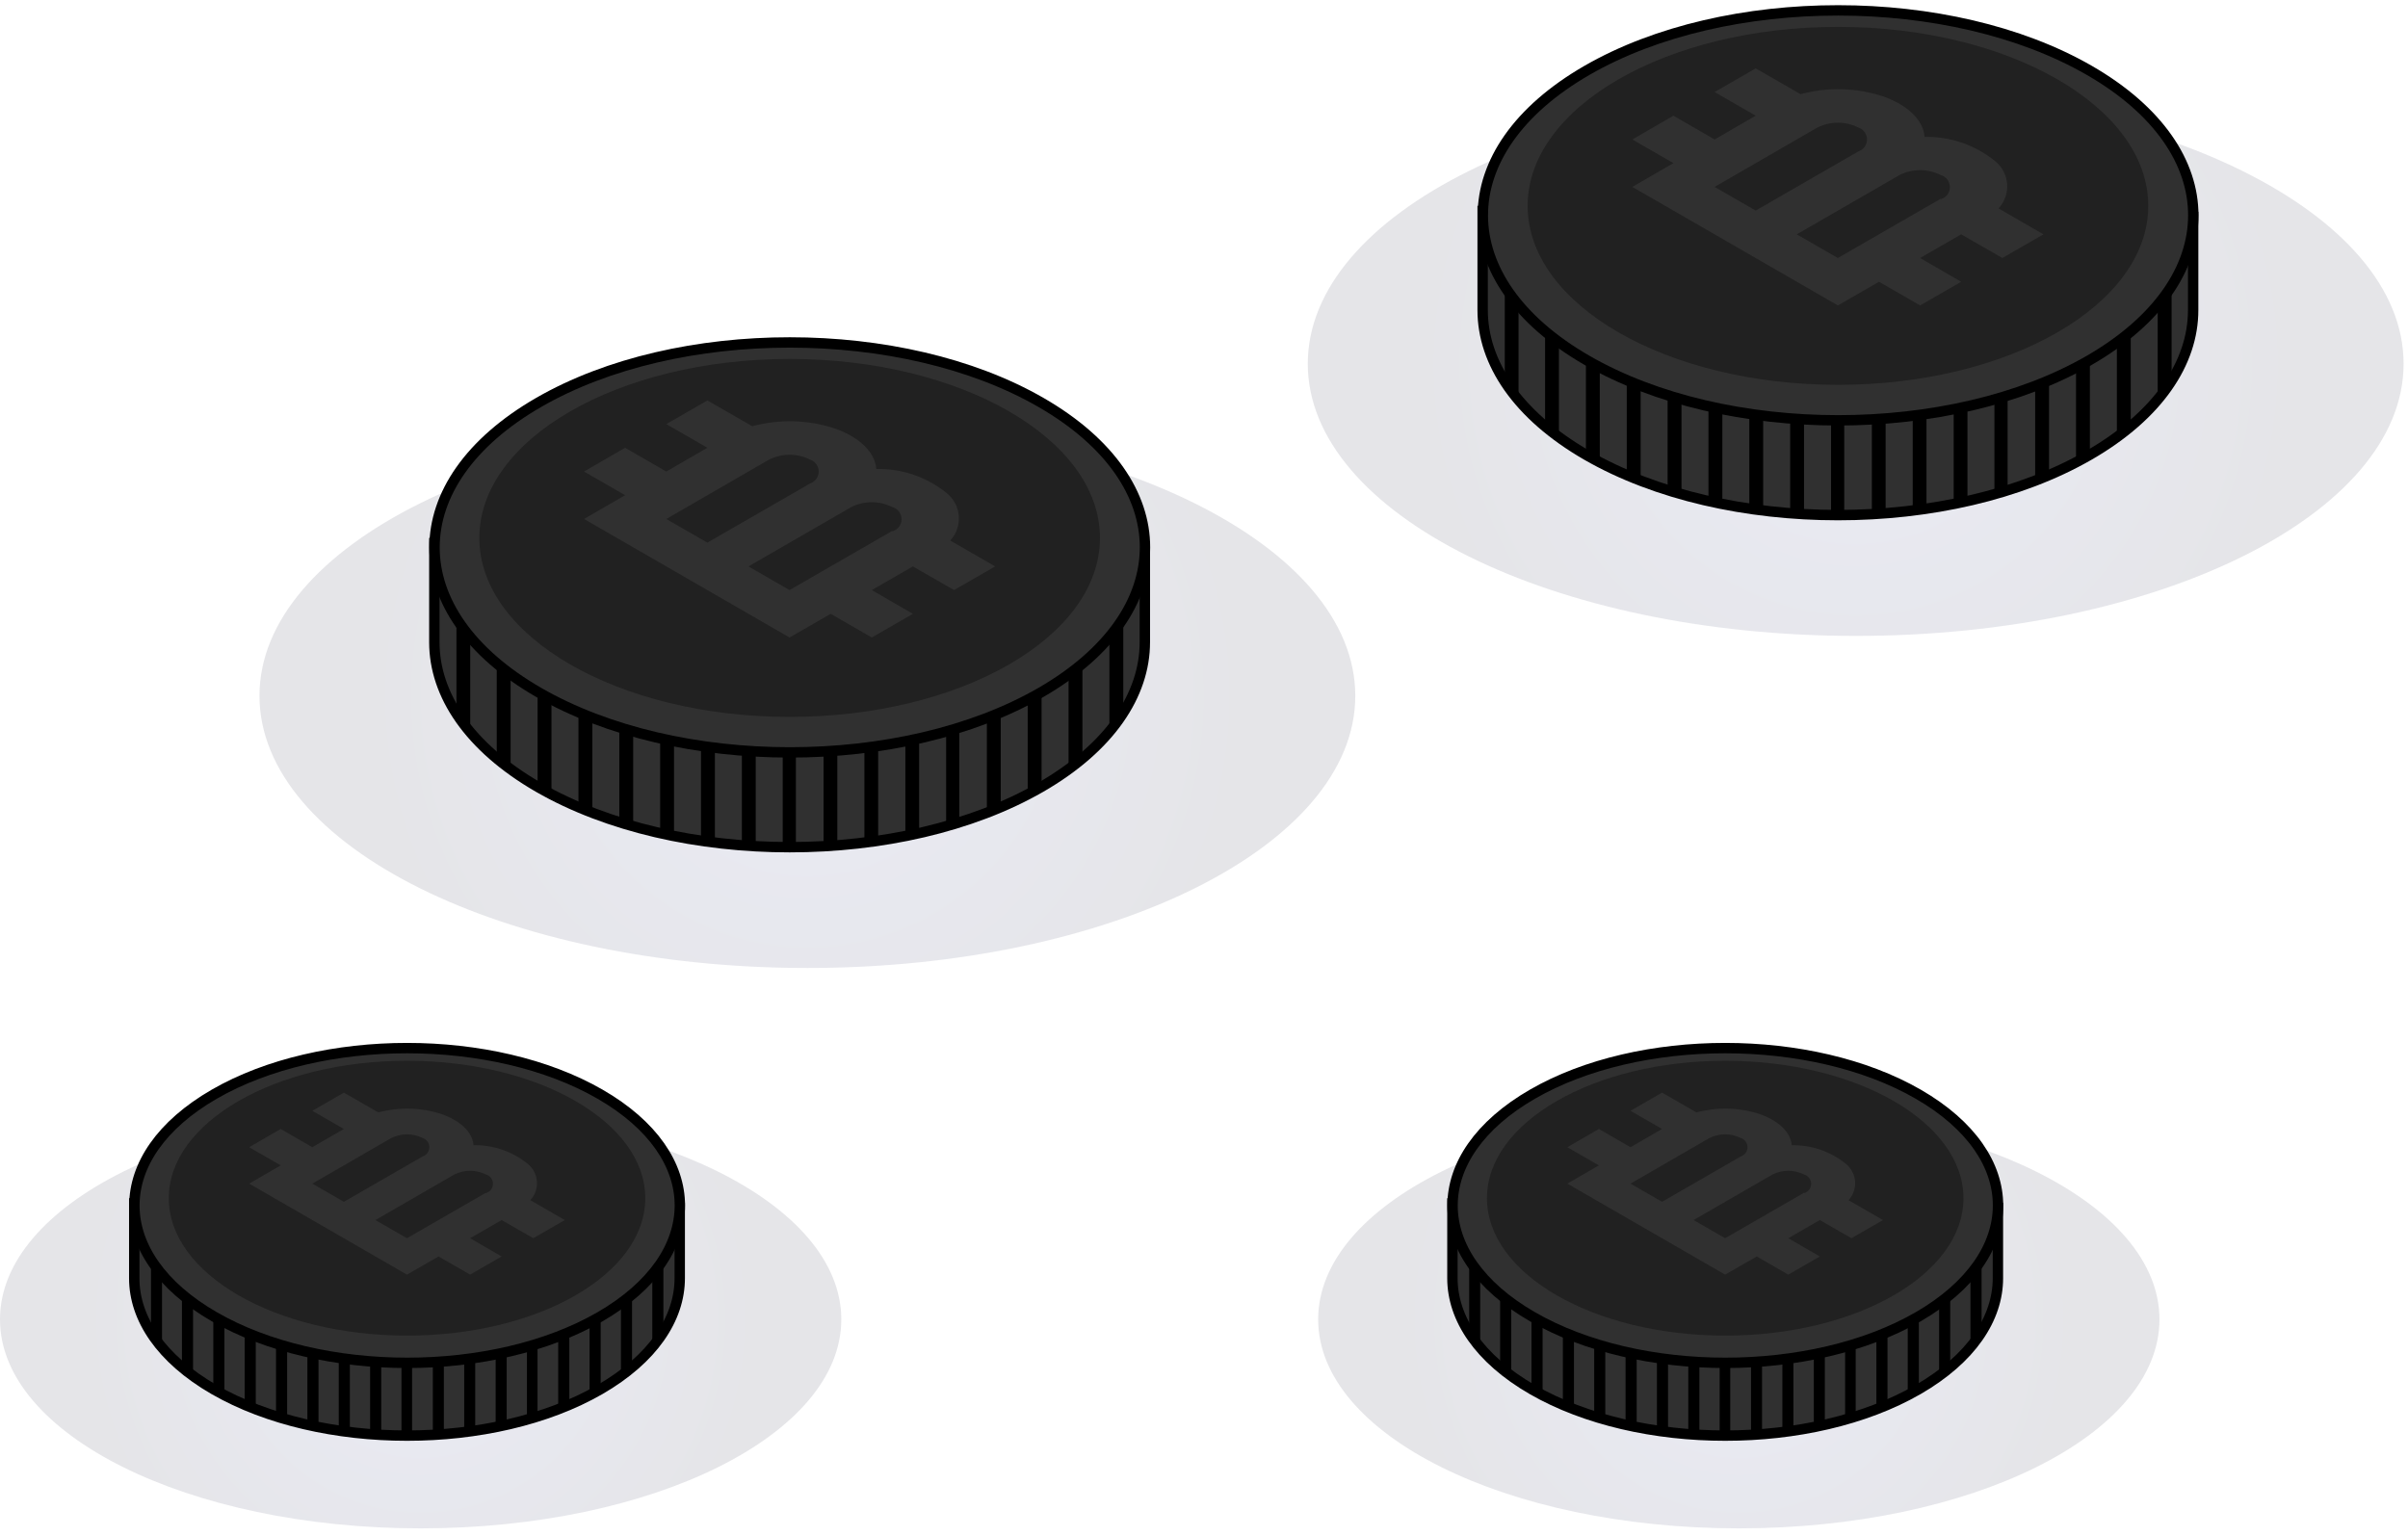 <svg width="232" height="148" viewBox="0 0 232 148" fill="none" xmlns="http://www.w3.org/2000/svg">
<path opacity="0.1" d="M77.787 93.28C106.941 93.28 130.575 81.537 130.575 67.052C130.575 52.568 106.941 40.825 77.787 40.825C48.634 40.825 25 52.568 25 67.052C25 81.537 48.634 93.28 77.787 93.28Z" fill="url(#paint0_radial_402_9378)"/>
<path d="M110.301 52.399V61.887C110.301 66.944 106.96 72.002 100.278 75.86C86.913 83.565 65.245 83.565 51.87 75.86C45.187 72.002 41.846 66.944 41.846 61.887V51.837" fill="#303030"/>
<path d="M110.301 52.399V61.887C110.301 66.944 106.96 72.002 100.278 75.86C86.913 83.565 65.245 83.565 51.87 75.86C45.187 72.002 41.846 66.944 41.846 61.887V51.837" stroke="black" stroke-miterlimit="10"/>
<path d="M44.073 60.396V68.782C44.418 69.324 44.797 69.844 45.209 70.338V60.342L44.073 60.396Z" fill="black" stroke="black" stroke-width="0.19" stroke-miterlimit="10"/>
<path d="M47.955 64.481V73.126C48.323 73.439 48.701 73.731 49.101 74.023V64.427L47.955 64.481Z" fill="black" stroke="black" stroke-width="0.19" stroke-miterlimit="10"/>
<path d="M51.891 67.063V75.86C52.259 76.065 52.659 76.249 53.037 76.454V67.009L51.891 67.063Z" fill="black" stroke="black" stroke-width="0.19" stroke-miterlimit="10"/>
<path d="M55.827 69.106V77.751L56.973 78.226V69.008L55.827 69.106Z" fill="black" stroke="black" stroke-width="0.19" stroke-miterlimit="10"/>
<path d="M59.763 70.359V79.253L60.909 79.577V70.305L59.763 70.359Z" fill="black" stroke="black" stroke-width="0.19" stroke-miterlimit="10"/>
<path d="M63.698 71.364V80.301L64.844 80.528V71.31L63.698 71.364Z" fill="black" stroke="black" stroke-width="0.19" stroke-miterlimit="10"/>
<path d="M68.661 72.283H67.634V80.928L68.781 81.09V72.196L68.661 72.283Z" fill="black" stroke="black" stroke-width="0.19" stroke-miterlimit="10"/>
<path d="M71.57 72.283V81.447C71.948 81.447 72.327 81.522 72.716 81.544V72.283H71.57Z" fill="black" stroke="black" stroke-width="0.19" stroke-miterlimit="10"/>
<path d="M75.506 72.283V81.63H76.587V72.283H75.506Z" fill="black" stroke="black" stroke-width="0.19" stroke-miterlimit="10"/>
<path d="M79.441 72.283V81.544L80.577 81.447V72.283H79.441Z" fill="black" stroke="black" stroke-width="0.19" stroke-miterlimit="10"/>
<path d="M83.377 72.283V81.177L84.513 81.014V72.283H83.377Z" fill="black" stroke="black" stroke-width="0.19" stroke-miterlimit="10"/>
<path d="M87.324 71.332V80.528L88.46 80.301V71.332H87.324Z" fill="black" stroke="black" stroke-width="0.19" stroke-miterlimit="10"/>
<path d="M91.249 70.338V79.588L92.33 79.253V70.338H91.249Z" fill="black" stroke="black" stroke-width="0.19" stroke-miterlimit="10"/>
<path d="M95.174 68.652V78.27L96.32 77.794V68.652H95.174Z" fill="black" stroke="black" stroke-width="0.19" stroke-miterlimit="10"/>
<path d="M99.11 67.128V76.465C99.488 76.26 99.888 76.076 100.256 75.871V67.128H99.11Z" fill="black" stroke="black" stroke-width="0.19" stroke-miterlimit="10"/>
<path d="M103.046 64.448V74.023C103.446 73.731 103.824 73.439 104.192 73.126V64.481L103.046 64.448Z" fill="black" stroke="black" stroke-width="0.19" stroke-miterlimit="10"/>
<path d="M106.981 60.374V70.338C107.393 69.841 107.776 69.322 108.128 68.782V60.374H106.981Z" fill="black" stroke="black" stroke-width="0.19" stroke-miterlimit="10"/>
<path d="M100.299 66.718C86.935 74.433 65.266 74.433 51.891 66.718C38.516 59.002 38.527 46.499 51.891 38.783C65.256 31.067 86.935 31.078 100.299 38.783C113.664 46.488 113.642 59.002 100.299 66.718Z" fill="#303030" stroke="black" stroke-miterlimit="10"/>
<path d="M76.079 69.084C92.59 69.084 105.976 61.362 105.976 51.837C105.976 42.312 92.59 34.59 76.079 34.59C59.567 34.59 46.182 42.312 46.182 51.837C46.182 61.362 59.567 69.084 76.079 69.084Z" fill="#212121"/>
<path d="M91.552 52.086C91.844 51.771 92.068 51.4 92.21 50.995C92.352 50.59 92.409 50.16 92.378 49.733C92.346 49.305 92.227 48.888 92.027 48.508C91.827 48.128 91.551 47.794 91.217 47.525C89.302 45.966 86.895 45.139 84.426 45.191C84.307 43.57 82.783 42.1 80.371 41.268C77.815 40.442 75.073 40.374 72.478 41.074L68.153 38.588L64.196 40.868L68.153 43.149L64.196 45.44L60.227 43.149L56.27 45.44L60.227 47.72L56.27 50.011L76.068 61.433L80.036 59.153L83.993 61.433L87.951 59.153L83.993 56.862L87.951 54.582L91.919 56.862L95.877 54.582L91.552 52.086ZM64.196 50.011L74.089 44.294C74.705 43.985 75.384 43.824 76.073 43.824C76.762 43.824 77.442 43.985 78.057 44.294C78.297 44.376 78.504 44.53 78.651 44.736C78.798 44.941 78.877 45.187 78.877 45.44C78.877 45.692 78.798 45.938 78.651 46.144C78.504 46.349 78.297 46.504 78.057 46.585L68.153 52.291L64.196 50.011ZM85.972 51.156L76.068 56.862L72.11 54.582L82.015 48.865C82.629 48.556 83.306 48.396 83.993 48.396C84.681 48.396 85.359 48.556 85.972 48.865C86.228 48.936 86.454 49.088 86.615 49.299C86.775 49.51 86.862 49.767 86.862 50.032C86.862 50.297 86.775 50.555 86.615 50.766C86.454 50.977 86.228 51.129 85.972 51.2V51.156Z" fill="#303030"/>
<path opacity="0.1" d="M178.787 61.28C207.941 61.28 231.575 49.537 231.575 35.053C231.575 20.567 207.941 8.825 178.787 8.825C149.634 8.825 126 20.567 126 35.053C126 49.537 149.634 61.28 178.787 61.28Z" fill="url(#paint1_radial_402_9378)"/>
<path d="M211.301 20.399V29.887C211.301 34.944 207.96 40.002 201.278 43.86C187.913 51.565 166.245 51.565 152.87 43.86C146.187 40.002 142.846 34.944 142.846 29.887V19.837" fill="#303030"/>
<path d="M211.301 20.399V29.887C211.301 34.944 207.96 40.002 201.278 43.86C187.913 51.565 166.245 51.565 152.87 43.86C146.187 40.002 142.846 34.944 142.846 29.887V19.837" stroke="black" stroke-miterlimit="10"/>
<path d="M145.073 28.396V36.782C145.418 37.324 145.797 37.844 146.209 38.338V28.342L145.073 28.396Z" fill="black" stroke="black" stroke-width="0.19" stroke-miterlimit="10"/>
<path d="M148.955 32.481V41.126C149.323 41.439 149.701 41.731 150.101 42.023V32.427L148.955 32.481Z" fill="black" stroke="black" stroke-width="0.19" stroke-miterlimit="10"/>
<path d="M152.891 35.063V43.86C153.259 44.065 153.659 44.249 154.037 44.454V35.009L152.891 35.063Z" fill="black" stroke="black" stroke-width="0.19" stroke-miterlimit="10"/>
<path d="M156.827 37.106V45.751L157.973 46.226V37.008L156.827 37.106Z" fill="black" stroke="black" stroke-width="0.19" stroke-miterlimit="10"/>
<path d="M160.763 38.359V47.253L161.909 47.577V38.305L160.763 38.359Z" fill="black" stroke="black" stroke-width="0.19" stroke-miterlimit="10"/>
<path d="M164.698 39.364V48.301L165.844 48.528V39.31L164.698 39.364Z" fill="black" stroke="black" stroke-width="0.19" stroke-miterlimit="10"/>
<path d="M169.661 40.283H168.634V48.928L169.78 49.09V40.196L169.661 40.283Z" fill="black" stroke="black" stroke-width="0.19" stroke-miterlimit="10"/>
<path d="M172.57 40.283V49.447C172.948 49.447 173.327 49.522 173.716 49.544V40.283H172.57Z" fill="black" stroke="black" stroke-width="0.19" stroke-miterlimit="10"/>
<path d="M176.506 40.283V49.63H177.587V40.283H176.506Z" fill="black" stroke="black" stroke-width="0.19" stroke-miterlimit="10"/>
<path d="M180.441 40.283V49.544L181.577 49.447V40.283H180.441Z" fill="black" stroke="black" stroke-width="0.19" stroke-miterlimit="10"/>
<path d="M184.377 40.283V49.177L185.513 49.014V40.283H184.377Z" fill="black" stroke="black" stroke-width="0.19" stroke-miterlimit="10"/>
<path d="M188.324 39.332V48.528L189.46 48.301V39.332H188.324Z" fill="black" stroke="black" stroke-width="0.19" stroke-miterlimit="10"/>
<path d="M192.249 38.338V47.588L193.33 47.253V38.338H192.249Z" fill="black" stroke="black" stroke-width="0.19" stroke-miterlimit="10"/>
<path d="M196.174 36.652V46.27L197.32 45.794V36.652H196.174Z" fill="black" stroke="black" stroke-width="0.19" stroke-miterlimit="10"/>
<path d="M200.11 35.128V44.465C200.488 44.26 200.888 44.076 201.256 43.871V35.128H200.11Z" fill="black" stroke="black" stroke-width="0.19" stroke-miterlimit="10"/>
<path d="M204.046 32.448V42.023C204.446 41.731 204.824 41.439 205.192 41.126V32.481L204.046 32.448Z" fill="black" stroke="black" stroke-width="0.19" stroke-miterlimit="10"/>
<path d="M207.981 28.374V38.338C208.393 37.841 208.776 37.322 209.128 36.782V28.374H207.981Z" fill="black" stroke="black" stroke-width="0.19" stroke-miterlimit="10"/>
<path d="M201.299 34.718C187.935 42.434 166.266 42.434 152.891 34.718C139.516 27.002 139.527 14.499 152.891 6.783C166.256 -0.933 187.935 -0.922 201.299 6.783C214.664 14.488 214.642 27.002 201.299 34.718Z" fill="#303030" stroke="black" stroke-miterlimit="10"/>
<path d="M177.079 37.084C193.59 37.084 206.976 29.362 206.976 19.837C206.976 10.312 193.59 2.59 177.079 2.59C160.567 2.59 147.182 10.312 147.182 19.837C147.182 29.362 160.567 37.084 177.079 37.084Z" fill="#212121"/>
<path d="M192.552 20.086C192.844 19.771 193.068 19.4 193.21 18.995C193.352 18.59 193.409 18.16 193.378 17.733C193.346 17.305 193.227 16.888 193.027 16.508C192.827 16.128 192.551 15.794 192.217 15.525C190.302 13.966 187.895 13.139 185.426 13.191C185.307 11.57 183.783 10.101 181.371 9.268C178.815 8.442 176.073 8.375 173.478 9.074L169.153 6.588L165.196 8.869L169.153 11.149L165.196 13.44L161.227 11.149L157.27 13.44L161.227 15.72L157.27 18.011L177.068 29.433L181.036 27.153L184.994 29.433L188.951 27.153L184.994 24.862L188.951 22.582L192.919 24.862L196.877 22.582L192.552 20.086ZM165.196 18.011L175.089 12.294C175.705 11.985 176.384 11.824 177.073 11.824C177.762 11.824 178.442 11.985 179.057 12.294C179.297 12.376 179.504 12.53 179.651 12.736C179.798 12.941 179.877 13.187 179.877 13.44C179.877 13.692 179.798 13.938 179.651 14.144C179.504 14.349 179.297 14.504 179.057 14.585L169.153 20.291L165.196 18.011ZM186.972 19.156L177.068 24.862L173.11 22.582L183.015 16.865C183.629 16.556 184.306 16.396 184.994 16.396C185.681 16.396 186.359 16.556 186.972 16.865C187.228 16.936 187.454 17.088 187.615 17.299C187.775 17.509 187.862 17.767 187.862 18.032C187.862 18.297 187.775 18.555 187.615 18.766C187.454 18.977 187.228 19.129 186.972 19.2V19.156Z" fill="#303030"/>
<path opacity="0.1" d="M167.527 147.28C189.91 147.28 208.055 138.265 208.055 127.144C208.055 116.023 189.91 107.008 167.527 107.008C145.145 107.008 127 116.023 127 127.144C127 138.265 145.145 147.28 167.527 147.28Z" fill="url(#paint2_radial_402_9378)"/>
<path d="M192.49 115.894V123.178C192.49 127.061 189.925 130.944 184.795 133.906C174.534 139.821 157.898 139.821 147.629 133.906C142.499 130.944 139.934 127.061 139.934 123.178V115.462" fill="#303030"/>
<path d="M192.49 115.894V123.178C192.49 127.061 189.925 130.944 184.795 133.906C174.534 139.821 157.898 139.821 147.629 133.906C142.499 130.944 139.934 127.061 139.934 123.178V115.462" stroke="black" stroke-miterlimit="10"/>
<path d="M141.644 122.033V128.471C141.908 128.888 142.199 129.287 142.515 129.666V121.992L141.644 122.033Z" fill="black" stroke="black" stroke-width="0.19" stroke-miterlimit="10"/>
<path d="M144.624 125.169V131.807C144.906 132.047 145.197 132.271 145.504 132.495V125.128L144.624 125.169Z" fill="black" stroke="black" stroke-width="0.19" stroke-miterlimit="10"/>
<path d="M147.646 127.152V133.906C147.928 134.063 148.235 134.204 148.526 134.362V127.111L147.646 127.152Z" fill="black" stroke="black" stroke-width="0.19" stroke-miterlimit="10"/>
<path d="M150.668 128.72V135.357L151.547 135.722V128.646L150.668 128.72Z" fill="black" stroke="black" stroke-width="0.19" stroke-miterlimit="10"/>
<path d="M153.689 129.683V136.511L154.569 136.76V129.641L153.689 129.683Z" fill="black" stroke="black" stroke-width="0.19" stroke-miterlimit="10"/>
<path d="M156.711 130.454V137.316L157.591 137.49V130.413L156.711 130.454Z" fill="black" stroke="black" stroke-width="0.19" stroke-miterlimit="10"/>
<path d="M160.521 131.159H159.732V137.797L160.612 137.921V131.093L160.521 131.159Z" fill="black" stroke="black" stroke-width="0.19" stroke-miterlimit="10"/>
<path d="M162.754 131.159V138.195C163.045 138.195 163.335 138.253 163.634 138.269V131.159H162.754Z" fill="black" stroke="black" stroke-width="0.19" stroke-miterlimit="10"/>
<path d="M165.776 131.159V138.336H166.606V131.159H165.776Z" fill="black" stroke="black" stroke-width="0.19" stroke-miterlimit="10"/>
<path d="M168.798 131.159V138.269L169.669 138.195V131.159H168.798Z" fill="black" stroke="black" stroke-width="0.19" stroke-miterlimit="10"/>
<path d="M171.819 131.159V137.987L172.691 137.863V131.159H171.819Z" fill="black" stroke="black" stroke-width="0.19" stroke-miterlimit="10"/>
<path d="M174.849 130.429V137.49L175.721 137.316V130.429H174.849Z" fill="black" stroke="black" stroke-width="0.19" stroke-miterlimit="10"/>
<path d="M177.863 129.666V136.768L178.693 136.511V129.666H177.863Z" fill="black" stroke="black" stroke-width="0.19" stroke-miterlimit="10"/>
<path d="M180.876 128.372V135.756L181.756 135.391V128.372H180.876Z" fill="black" stroke="black" stroke-width="0.19" stroke-miterlimit="10"/>
<path d="M183.898 127.202V134.37C184.188 134.213 184.496 134.072 184.778 133.914V127.202H183.898Z" fill="black" stroke="black" stroke-width="0.19" stroke-miterlimit="10"/>
<path d="M186.92 125.144V132.495C187.227 132.271 187.517 132.047 187.8 131.807V125.169L186.92 125.144Z" fill="black" stroke="black" stroke-width="0.19" stroke-miterlimit="10"/>
<path d="M189.941 122.017V129.666C190.257 129.285 190.551 128.886 190.821 128.471V122.017H189.941Z" fill="black" stroke="black" stroke-width="0.19" stroke-miterlimit="10"/>
<path d="M184.811 126.887C174.551 132.811 157.915 132.811 147.646 126.887C137.377 120.963 137.385 111.364 147.646 105.44C157.906 99.516 174.551 99.524 184.811 105.44C195.072 111.355 195.055 120.963 184.811 126.887Z" fill="#303030" stroke="black" stroke-miterlimit="10"/>
<path d="M166.216 128.704C178.893 128.704 189.169 122.775 189.169 115.462C189.169 108.149 178.893 102.221 166.216 102.221C153.539 102.221 143.262 108.149 143.262 115.462C143.262 122.775 153.539 128.704 166.216 128.704Z" fill="#212121"/>
<path d="M178.095 115.653C178.319 115.412 178.491 115.127 178.6 114.816C178.709 114.505 178.753 114.175 178.729 113.846C178.705 113.518 178.613 113.198 178.46 112.906C178.307 112.615 178.095 112.358 177.838 112.152C176.368 110.955 174.52 110.32 172.624 110.36C172.533 109.115 171.363 107.987 169.511 107.348C167.548 106.714 165.443 106.662 163.451 107.199L160.131 105.291L157.093 107.041L160.131 108.792L157.093 110.551L154.046 108.792L151.008 110.551L154.046 112.301L151.008 114.06L166.208 122.83L169.254 121.079L172.292 122.83L175.331 121.079L172.292 119.32L175.331 117.57L178.377 119.32L181.416 117.57L178.095 115.653ZM157.093 114.06L164.688 109.671C165.161 109.434 165.683 109.31 166.212 109.31C166.741 109.31 167.262 109.434 167.735 109.671C167.918 109.734 168.078 109.852 168.191 110.01C168.304 110.168 168.364 110.357 168.364 110.551C168.364 110.745 168.304 110.934 168.191 111.091C168.078 111.249 167.918 111.367 167.735 111.43L160.131 115.811L157.093 114.06ZM173.812 114.94L166.208 119.32L163.169 117.57L170.773 113.181C171.245 112.944 171.765 112.82 172.292 112.82C172.82 112.82 173.34 112.944 173.812 113.181C174.008 113.235 174.181 113.351 174.305 113.513C174.428 113.675 174.495 113.873 174.495 114.077C174.495 114.28 174.428 114.478 174.305 114.64C174.181 114.802 174.008 114.919 173.812 114.973V114.94Z" fill="#303030"/>
<path opacity="0.1" d="M40.527 147.28C62.91 147.28 81.055 138.265 81.055 127.144C81.055 116.023 62.91 107.008 40.527 107.008C18.145 107.008 0 116.023 0 127.144C0 138.265 18.145 147.28 40.527 147.28Z" fill="url(#paint3_radial_402_9378)"/>
<path d="M65.49 115.894V123.178C65.49 127.061 62.925 130.944 57.794 133.906C47.534 139.821 30.898 139.821 20.629 133.906C15.499 130.944 12.934 127.061 12.934 123.178V115.462" fill="#303030"/>
<path d="M65.49 115.894V123.178C65.49 127.061 62.925 130.944 57.794 133.906C47.534 139.821 30.898 139.821 20.629 133.906C15.499 130.944 12.934 127.061 12.934 123.178V115.462" stroke="black" stroke-miterlimit="10"/>
<path d="M14.644 122.033V128.471C14.908 128.888 15.2 129.287 15.515 129.666V121.992L14.644 122.033Z" fill="black" stroke="black" stroke-width="0.19" stroke-miterlimit="10"/>
<path d="M17.624 125.169V131.807C17.906 132.047 18.197 132.271 18.504 132.495V125.128L17.624 125.169Z" fill="black" stroke="black" stroke-width="0.19" stroke-miterlimit="10"/>
<path d="M20.646 127.152V133.906C20.928 134.063 21.235 134.204 21.526 134.362V127.111L20.646 127.152Z" fill="black" stroke="black" stroke-width="0.19" stroke-miterlimit="10"/>
<path d="M23.668 128.72V135.357L24.547 135.722V128.646L23.668 128.72Z" fill="black" stroke="black" stroke-width="0.19" stroke-miterlimit="10"/>
<path d="M26.689 129.683V136.511L27.569 136.76V129.641L26.689 129.683Z" fill="black" stroke="black" stroke-width="0.19" stroke-miterlimit="10"/>
<path d="M29.711 130.454V137.316L30.591 137.49V130.413L29.711 130.454Z" fill="black" stroke="black" stroke-width="0.19" stroke-miterlimit="10"/>
<path d="M33.521 131.159H32.733V137.797L33.612 137.921V131.093L33.521 131.159Z" fill="black" stroke="black" stroke-width="0.19" stroke-miterlimit="10"/>
<path d="M35.754 131.159V138.195C36.044 138.195 36.335 138.253 36.634 138.269V131.159H35.754Z" fill="black" stroke="black" stroke-width="0.19" stroke-miterlimit="10"/>
<path d="M38.776 131.159V138.336H39.606V131.159H38.776Z" fill="black" stroke="black" stroke-width="0.19" stroke-miterlimit="10"/>
<path d="M41.797 131.159V138.269L42.669 138.195V131.159H41.797Z" fill="black" stroke="black" stroke-width="0.19" stroke-miterlimit="10"/>
<path d="M44.819 131.159V137.987L45.691 137.863V131.159H44.819Z" fill="black" stroke="black" stroke-width="0.19" stroke-miterlimit="10"/>
<path d="M47.849 130.429V137.49L48.721 137.316V130.429H47.849Z" fill="black" stroke="black" stroke-width="0.19" stroke-miterlimit="10"/>
<path d="M50.863 129.666V136.768L51.693 136.511V129.666H50.863Z" fill="black" stroke="black" stroke-width="0.19" stroke-miterlimit="10"/>
<path d="M53.876 128.372V135.756L54.756 135.391V128.372H53.876Z" fill="black" stroke="black" stroke-width="0.19" stroke-miterlimit="10"/>
<path d="M56.898 127.202V134.37C57.188 134.213 57.496 134.072 57.778 133.914V127.202H56.898Z" fill="black" stroke="black" stroke-width="0.19" stroke-miterlimit="10"/>
<path d="M59.92 125.144V132.495C60.227 132.271 60.517 132.047 60.8 131.807V125.169L59.92 125.144Z" fill="black" stroke="black" stroke-width="0.19" stroke-miterlimit="10"/>
<path d="M62.941 122.017V129.666C63.257 129.285 63.551 128.886 63.821 128.471V122.017H62.941Z" fill="black" stroke="black" stroke-width="0.19" stroke-miterlimit="10"/>
<path d="M57.811 126.887C47.551 132.811 30.915 132.811 20.646 126.887C10.377 120.963 10.385 111.364 20.646 105.44C30.906 99.516 47.551 99.524 57.811 105.44C68.072 111.355 68.055 120.963 57.811 126.887Z" fill="#303030" stroke="black" stroke-miterlimit="10"/>
<path d="M39.216 128.704C51.893 128.704 62.169 122.775 62.169 115.462C62.169 108.149 51.893 102.221 39.216 102.221C26.539 102.221 16.262 108.149 16.262 115.462C16.262 122.775 26.539 128.704 39.216 128.704Z" fill="#212121"/>
<path d="M51.095 115.653C51.319 115.412 51.491 115.127 51.6 114.816C51.709 114.505 51.753 114.175 51.729 113.846C51.705 113.518 51.613 113.198 51.46 112.906C51.307 112.615 51.095 112.358 50.838 112.152C49.368 110.955 47.52 110.32 45.624 110.36C45.533 109.115 44.363 107.987 42.511 107.348C40.548 106.714 38.443 106.662 36.451 107.199L33.131 105.291L30.093 107.041L33.131 108.792L30.093 110.551L27.046 108.792L24.008 110.551L27.046 112.301L24.008 114.06L39.208 122.83L42.254 121.079L45.292 122.83L48.331 121.079L45.292 119.32L48.331 117.57L51.377 119.32L54.416 117.57L51.095 115.653ZM30.093 114.06L37.688 109.671C38.161 109.434 38.683 109.31 39.212 109.31C39.74 109.31 40.262 109.434 40.735 109.671C40.919 109.734 41.078 109.852 41.191 110.01C41.304 110.168 41.364 110.357 41.364 110.551C41.364 110.745 41.304 110.934 41.191 111.091C41.078 111.249 40.919 111.367 40.735 111.43L33.131 115.811L30.093 114.06ZM46.812 114.94L39.208 119.32L36.169 117.57L43.773 113.181C44.245 112.944 44.765 112.82 45.292 112.82C45.82 112.82 46.34 112.944 46.812 113.181C47.008 113.235 47.181 113.351 47.305 113.513C47.428 113.675 47.495 113.873 47.495 114.077C47.495 114.28 47.428 114.478 47.305 114.64C47.181 114.802 47.008 114.919 46.812 114.973V114.94Z" fill="#303030"/>
<defs>
<radialGradient id="paint0_radial_402_9378" cx="0" cy="0" r="1" gradientUnits="userSpaceOnUse" gradientTransform="translate(77.787 67.052) scale(41.683 41.659)">
<stop stop-color="#2F3C9E"/>
<stop offset="1" stop-color="#000020"/>
</radialGradient>
<radialGradient id="paint1_radial_402_9378" cx="0" cy="0" r="1" gradientUnits="userSpaceOnUse" gradientTransform="translate(178.787 35.053) scale(41.683 41.659)">
<stop stop-color="#2F3C9E"/>
<stop offset="1" stop-color="#000020"/>
</radialGradient>
<radialGradient id="paint2_radial_402_9378" cx="0" cy="0" r="1" gradientUnits="userSpaceOnUse" gradientTransform="translate(167.528 127.144) scale(32.002 31.984)">
<stop stop-color="#2F3C9E"/>
<stop offset="1" stop-color="#000020"/>
</radialGradient>
<radialGradient id="paint3_radial_402_9378" cx="0" cy="0" r="1" gradientUnits="userSpaceOnUse" gradientTransform="translate(40.528 127.144) scale(32.002 31.984)">
<stop stop-color="#2F3C9E"/>
<stop offset="1" stop-color="#000020"/>
</radialGradient>
</defs>
</svg>
